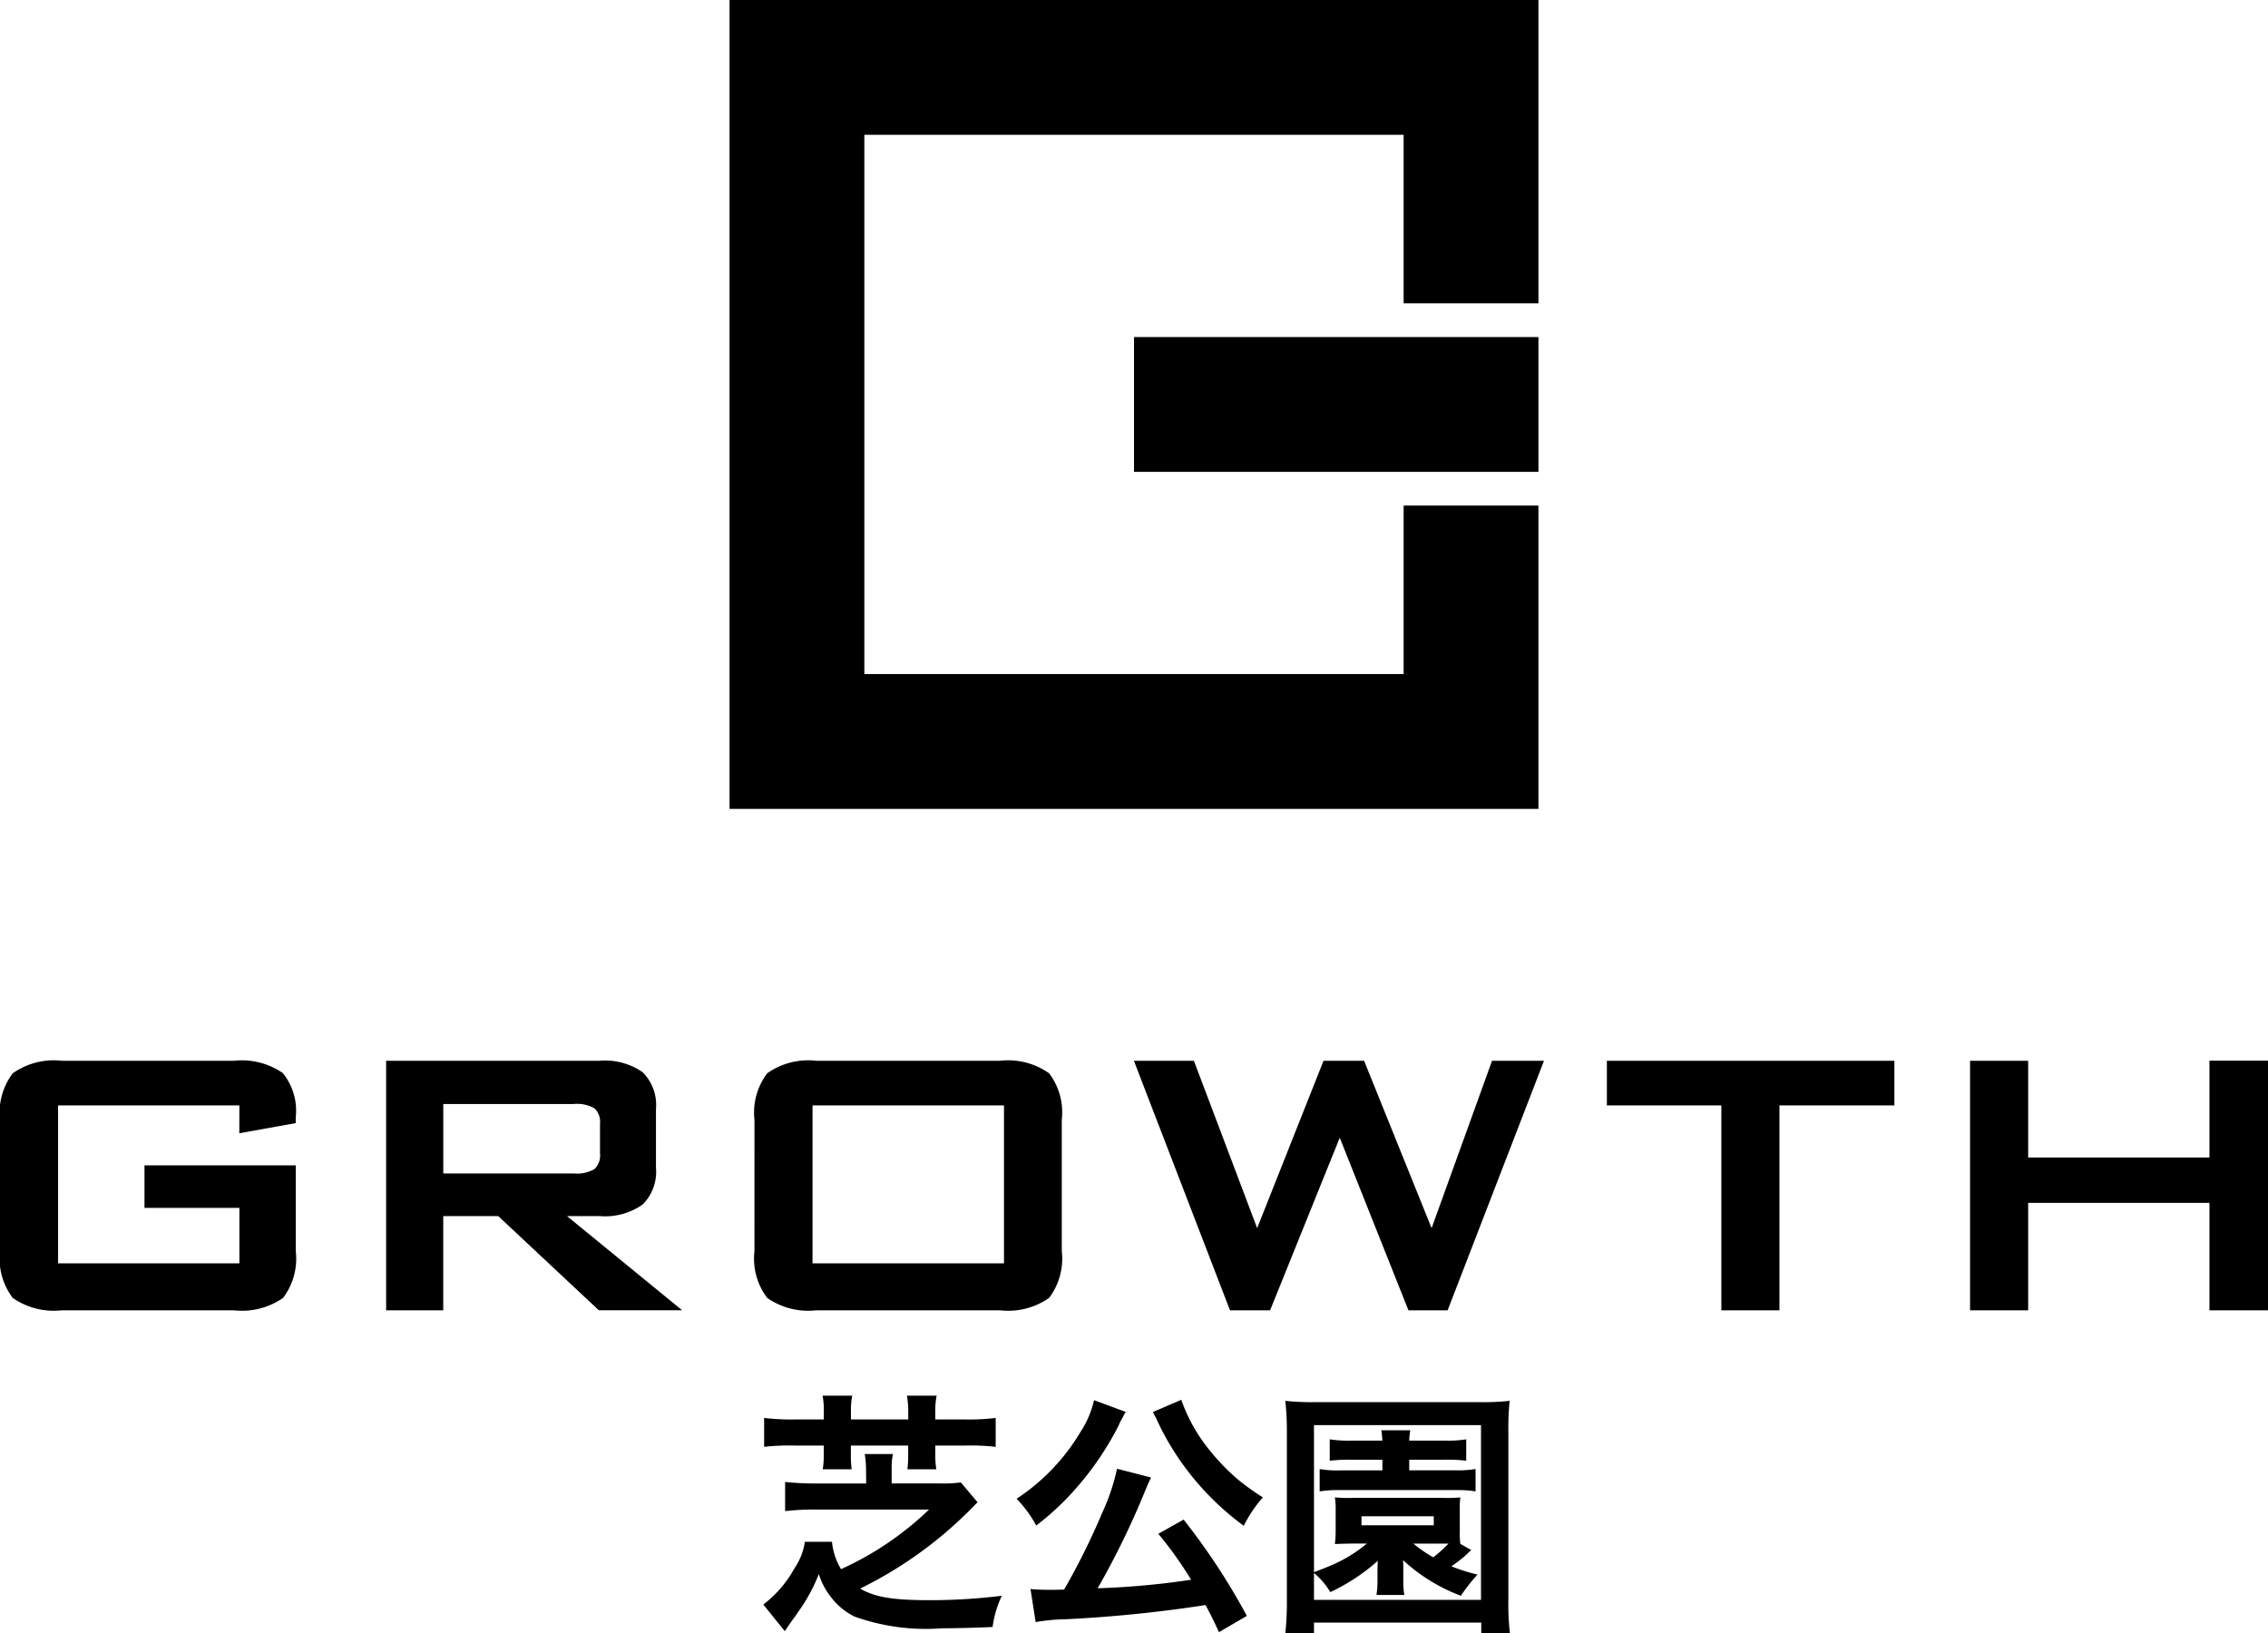 <svg xmlns="http://www.w3.org/2000/svg" width="123" height="88.571" viewBox="0 0 123 88.571">
  <g id="shibakoen_logo" transform="translate(-888 -1258)">
    <g id="グループ_14692" data-name="グループ 14692" transform="translate(888 1315.527)">
      <path id="パス_38656" data-name="パス 38656" d="M140.683,35.975h-9.833V44.54h9.833V41.532h-5.147V39.226h8.206v4.661a3.523,3.523,0,0,1-.692,2.529,3.885,3.885,0,0,1-2.663.672h-9.333a3.889,3.889,0,0,1-2.663-.672,3.523,3.523,0,0,1-.691-2.529V36.756a3.523,3.523,0,0,1,.692-2.522,3.862,3.862,0,0,1,2.663-.679h9.333a3.921,3.921,0,0,1,2.65.666,3.253,3.253,0,0,1,.7,2.407v.307l-3.06.551Z" transform="translate(-127.7 -33.555)"/>
      <path id="パス_38657" data-name="パス 38657" d="M153.043,47.088V33.555h11.573a3.562,3.562,0,0,1,2.338.621,2.5,2.5,0,0,1,.723,2v3.175a2.509,2.509,0,0,1-.723,2,3.538,3.538,0,0,1-2.338.627h-1.766l6.247,5.109h-4.519l-5.455-5.108h-2.983v5.109ZM163.222,35.9h-7.08v3.765h7.08a1.9,1.9,0,0,0,1.12-.237,1.009,1.009,0,0,0,.3-.839V36.961a.993.993,0,0,0-.3-.826,1.908,1.908,0,0,0-1.12-.236" transform="translate(-132.102 -33.555)"/>
      <path id="パス_38658" data-name="パス 38658" d="M177.218,36.756a3.524,3.524,0,0,1,.692-2.522,3.86,3.86,0,0,1,2.662-.679h9.961a3.862,3.862,0,0,1,2.664.679,3.513,3.513,0,0,1,.688,2.522v7.131a3.534,3.534,0,0,1-.688,2.529,3.879,3.879,0,0,1-2.664.672h-9.962a3.885,3.885,0,0,1-2.662-.672,3.531,3.531,0,0,1-.692-2.529Zm3.149,7.784H190.75V35.975H180.367Z" transform="translate(-136.301 -33.555)"/>
      <path id="パス_38659" data-name="パス 38659" d="M207.336,47.088l-5.211-13.533h3.253l3.431,9.077,3.6-9.077h2.2l3.661,9.077,3.278-9.077h2.817l-5.226,13.533h-2.125l-3.726-9.359-3.777,9.359Z" transform="translate(-140.63 -33.555)"/>
      <path id="パス_38660" data-name="パス 38660" d="M242.528,35.975V47.088h-3.15V35.975h-6.209v-2.42h15.593v2.42Z" transform="translate(-146.024 -33.555)"/>
      <path id="パス_38661" data-name="パス 38661" d="M257.007,47.088V33.555h3.151V38.8h9.832v-5.25h3.175V47.088H269.99V41.262h-9.832v5.826Z" transform="translate(-150.165 -33.555)"/>
      <path id="パス_40186" data-name="パス 40186" d="M-17.122-10.4h-1.61a12.333,12.333,0,0,1-1.624-.084v1.568a12.226,12.226,0,0,1,1.624-.07h1.61v.532a4.7,4.7,0,0,1-.056.756h1.568a5.76,5.76,0,0,1-.042-.77v-.518h3.108v.546a5.9,5.9,0,0,1-.042.742h1.568a4.937,4.937,0,0,1-.056-.756v-.532h1.652a12.226,12.226,0,0,1,1.624.07v-1.568a11.9,11.9,0,0,1-1.624.084h-1.652v-.462A3.947,3.947,0,0,1-11-11.69h-1.61a5.186,5.186,0,0,1,.07.826v.462h-3.108v-.462a3.947,3.947,0,0,1,.07-.826h-1.61a4.03,4.03,0,0,1,.07.826Zm2.3,3.472h-2.758a15.841,15.841,0,0,1-1.638-.084v1.582A14.26,14.26,0,0,1-17.6-5.516h6.188a16.948,16.948,0,0,1-4.774,3.234,3.541,3.541,0,0,1-.49-1.484h-1.47a3.394,3.394,0,0,1-.56,1.428A6.219,6.219,0,0,1-20.4-.364l1.162,1.442a3.107,3.107,0,0,0,.182-.266c.084-.126.182-.252.252-.364a3.4,3.4,0,0,0,.28-.392,9.2,9.2,0,0,0,1.134-2.072,3.851,3.851,0,0,0,.7,1.3A3.575,3.575,0,0,0-15.442.294a11.506,11.506,0,0,0,4.732.63c.7,0,1.876-.028,2.744-.07a5.8,5.8,0,0,1,.5-1.694A31.663,31.663,0,0,1-11.41-.6c-1.988,0-2.954-.168-3.738-.63a22.165,22.165,0,0,0,5.992-4.3c.266-.266.266-.28.378-.378l-.91-1.078a7.225,7.225,0,0,1-1.134.056H-13.44V-7.7a3.49,3.49,0,0,1,.07-.826H-14.9a5.09,5.09,0,0,1,.07.84ZM5.824.252A35.908,35.908,0,0,0,2.394-4.97L1.022-4.2A20.883,20.883,0,0,1,2.8-1.708a43.3,43.3,0,0,1-5.068.462A44.158,44.158,0,0,0,.35-6.636c.14-.336.2-.448.28-.616l-1.848-.476A11.266,11.266,0,0,1-2.03-5.32,36.847,36.847,0,0,1-4.088-1.176c-.392.014-.476.014-.8.014-.392,0-.714-.014-1.022-.042l.28,1.792A10.448,10.448,0,0,1-3.99.434a72.88,72.88,0,0,0,7.574-.77c.252.476.378.714.728,1.47Zm-8.288-11.7a5.262,5.262,0,0,1-.742,1.736A11.151,11.151,0,0,1-6.664-6.1,6.516,6.516,0,0,1-5.6-4.648,14.613,14.613,0,0,0-3.444-6.664a16.3,16.3,0,0,0,2.324-3.43,2.16,2.16,0,0,1,.182-.364,1.23,1.23,0,0,0,.07-.14,2.047,2.047,0,0,1,.126-.21Zm3.192.644.112.224a2.461,2.461,0,0,1,.14.28c.07.154.126.252.154.322A14.509,14.509,0,0,0,2.422-7.868,14.955,14.955,0,0,0,5.656-4.634a7.062,7.062,0,0,1,1.036-1.54,13.653,13.653,0,0,1-1.33-.952,11.6,11.6,0,0,1-1.54-1.582,9.046,9.046,0,0,1-1.554-2.758Zm12.446,2.59v.574H10.892a5.8,5.8,0,0,1-1.12-.07V-6.5a6.507,6.507,0,0,1,1.092-.07h6.3a6.067,6.067,0,0,1,1.064.07V-7.714a5.569,5.569,0,0,1-1.092.07H14.63v-.574H16.6a7.976,7.976,0,0,1,1.12.056V-9.324a5.982,5.982,0,0,1-1.12.07H14.63a3.667,3.667,0,0,1,.056-.56H13.118c.028.182.042.336.056.56h-1.68a6.2,6.2,0,0,1-1.176-.07v1.162a9.06,9.06,0,0,1,1.162-.056ZM20.09,1.19a13.54,13.54,0,0,1-.084-1.82v-9.1a14.309,14.309,0,0,1,.07-1.68,13.408,13.408,0,0,1-1.638.07H9.548a13.269,13.269,0,0,1-1.638-.07,15.49,15.49,0,0,1,.084,1.68V-.644A16.145,16.145,0,0,1,7.91,1.19H9.464V.616h9.072V1.19ZM9.464-10.094h9.058V-.616H9.464V-2.072a3.861,3.861,0,0,1,.882,1.036A10.672,10.672,0,0,0,12.922-2.73c0,.112-.014.364-.014.448v.6a4.549,4.549,0,0,1-.056.8h1.512a4.35,4.35,0,0,1-.056-.8v-.6c0-.238,0-.238-.014-.49A9.538,9.538,0,0,0,17.43-.84a9.939,9.939,0,0,1,.9-1.148,10.143,10.143,0,0,1-1.414-.448,7.861,7.861,0,0,0,.826-.644,2.726,2.726,0,0,1,.252-.238L17.4-3.654a4.9,4.9,0,0,1-.028-.742V-5.418a5.433,5.433,0,0,1,.028-.756,7.8,7.8,0,0,1-.924.028H11.522a7.931,7.931,0,0,1-.924-.028,4.239,4.239,0,0,1,.042.756V-4.4a5.826,5.826,0,0,1-.042.756c.294-.014.294-.014.924-.028h.812a7.714,7.714,0,0,1-1.61,1.036c-.252.126-.672.294-1.26.518Zm7.014,6.426h.28a6.817,6.817,0,0,1-.826.742,7.076,7.076,0,0,1-1.078-.742ZM12.04-5.152h3.92v.49H12.04Z" transform="translate(61.797 29.853)"/>
    </g>
    <path id="パス_4499" data-name="パス 4499" d="M92.325,27.418v9.137H63.078V7.311H92.325v9.138h7.311V0H55.767V43.868H99.636V27.418Z" transform="translate(871.798 1258)"/>
    <rect id="長方形_6097" data-name="長方形 6097" width="21.933" height="7.311" transform="translate(949.501 1276.279)"/>
  </g>
</svg>
